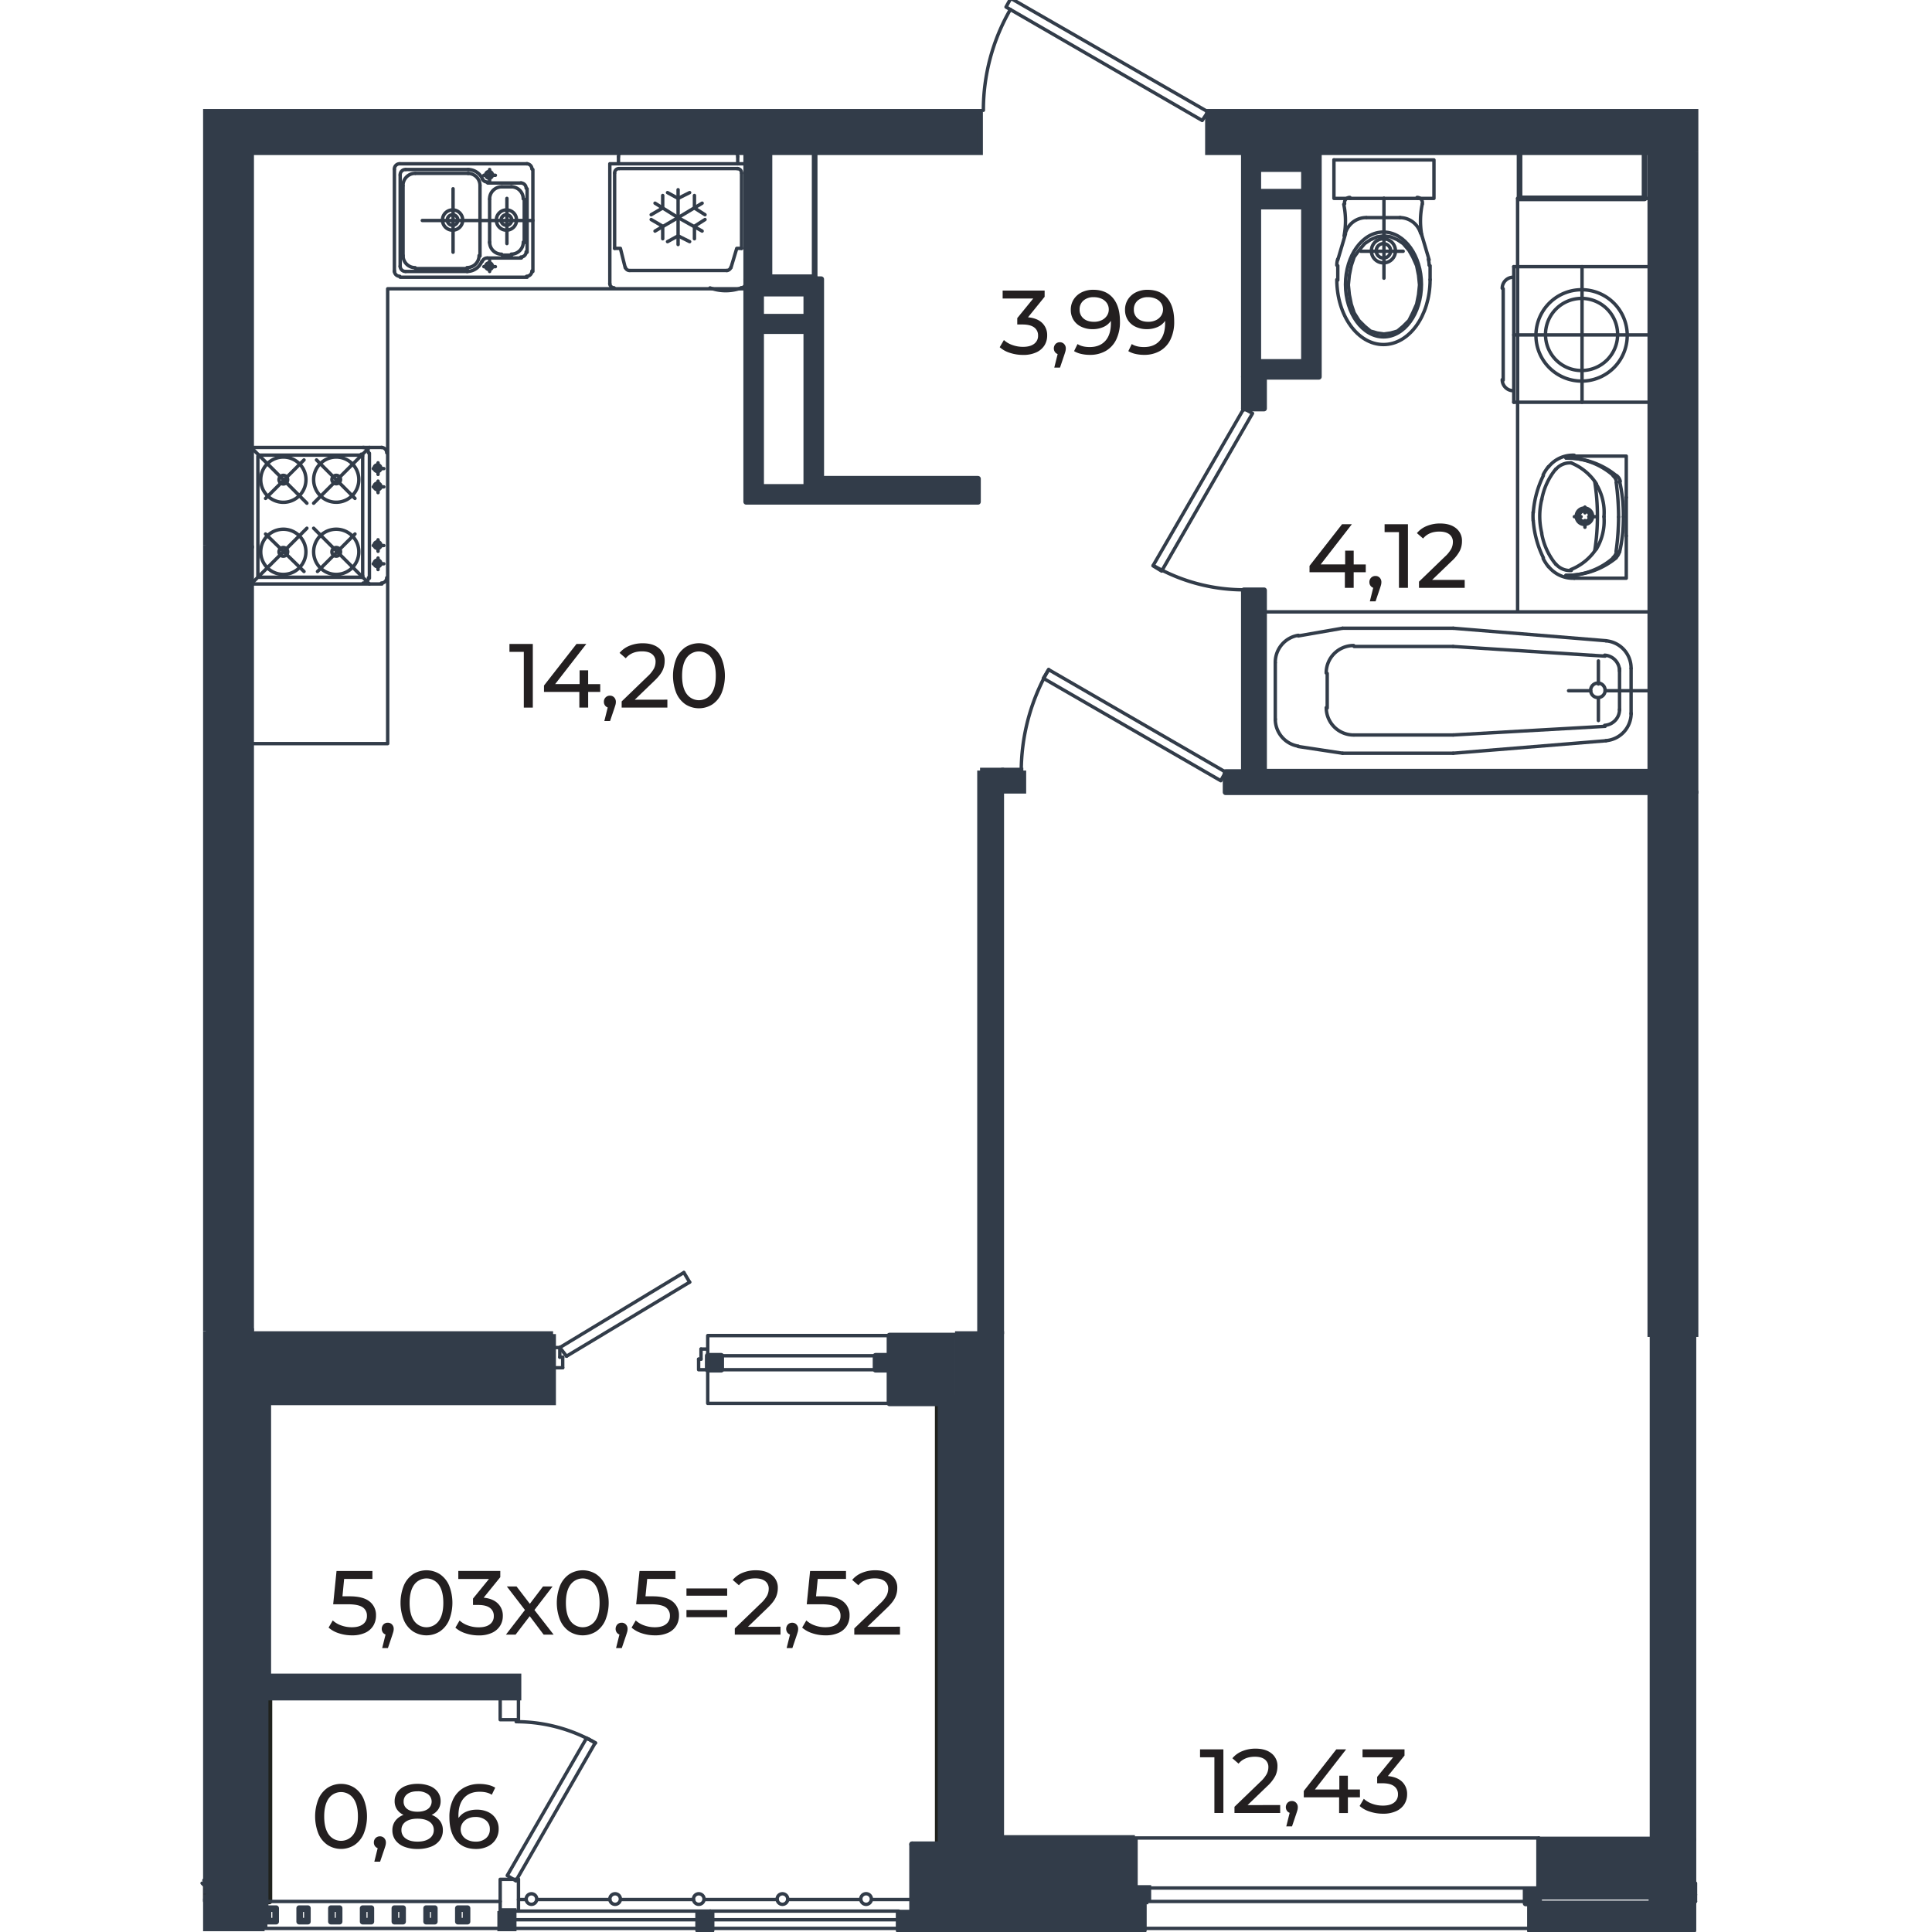 <svg xmlns="http://www.w3.org/2000/svg" viewBox="0 0 1600 1600"><defs><style>.cls-1,.cls-3,.cls-4,.cls-5{fill:none;}.cls-1{stroke:#20221d;}.cls-1,.cls-3,.cls-5{stroke-linecap:round;stroke-linejoin:round;}.cls-1,.cls-4,.cls-5{stroke-width:4.7px;}.cls-2{fill:#323c49;}.cls-3,.cls-4,.cls-5{stroke:#323c49;}.cls-3{stroke-width:2.82px;}.cls-4{stroke-miterlimit:10;}.cls-6{fill:#231f20;}</style></defs><g id="мебель"><polyline class="cls-1" points="829.16 1574.69 776.6 1574.69 776.6 1161.37 790.93 1161.37 790.93 1559.56 829.16 1559.56 829.16 1574.69"/><polyline class="cls-1" points="223.11 1574.69 170.54 1574.69 170.54 1559.56 207.97 1559.56 207.97 1405.86 223.11 1405.86 223.11 1574.69"/></g><g id="стены"><rect class="cls-2" x="776.6" y="1154.99" width="50.17" height="421.34"/><rect class="cls-2" x="813.64" y="1548.41" width="126.22" height="41.41"/><rect class="cls-2" x="194.83" y="1160.35" width="27.48" height="420.71"/><rect class="cls-2" x="170.54" y="1555.58" width="29.32" height="25.48"/><polygon class="cls-2" points="1404.15 654.86 1404.15 1104.83 1366.72 1104.83 1366.72 656.1 1368.58 656.1 1368.58 654.86 1404.15 654.86"/><polygon class="cls-2" points="1404.15 126.06 1404.15 654.86 1368.58 654.86 1368.58 639.38 1366.72 639.38 1366.72 638.14 1366.72 572.04 1366.72 506.73 1366.72 333.12 1366.72 277.37 1366.72 220.83 1366.72 164.29 1366.72 126.06 1361.95 126.06 1258.42 126.06 1000.38 126.06 1000.38 92.61 1404.15 92.61 1404.15 126.06"/><polygon class="cls-2" points="1267.04 1597 1267.04 1576.34 1274.6 1576.34 1368.58 1576.34 1402.43 1576.34 1402.43 1598.64 1267.04 1598.64 1267.04 1597"/><rect class="cls-2" x="1368.58" y="1574.7" width="33.85" height="1.64"/><polygon class="cls-2" points="1402.43 1561.2 1402.43 1569.12 1402.43 1570.76 1402.43 1574.7 1368.58 1574.7 1368.58 1570.76 1368.58 1561.2 1402.43 1561.2"/><polygon class="cls-2" points="1402.43 1560.36 1402.43 1561.2 1368.58 1561.2 1368.58 1559.57 1402.43 1559.57 1402.43 1560.36"/><polygon class="cls-2" points="1402.43 1523.38 1402.43 1559.57 1368.58 1559.57 1368.58 1523.38 1368.58 1106.07 1402.43 1106.07 1402.43 1522.14 1402.43 1523.38"/><polygon class="cls-2" points="1368.58 1561.2 1368.58 1570.76 1366.72 1570.76 1366.72 1569.12 1366.72 1561.2 1368.58 1561.2"/><rect class="cls-2" x="1366.72" y="1559.57" width="1.86" height="1.63"/><polygon class="cls-2" points="1368.58 1523.38 1368.58 1559.57 1366.72 1559.57 1274.6 1559.57 1274.6 1523.38 1368.58 1523.38"/><rect class="cls-2" x="1366.72" y="654.86" width="1.86" height="1.24"/><rect class="cls-2" x="1366.72" y="639.38" width="1.86" height="15.48"/><polygon class="cls-2" points="1366.72 1569.12 1366.72 1570.76 1274.6 1570.76 1274.6 1569.12 1275.14 1569.12 1366.72 1569.12"/><polygon class="cls-2" points="1366.72 1561.2 1366.72 1569.12 1275.14 1569.12 1274.6 1569.12 1274.6 1564.79 1274.6 1561.2 1366.72 1561.2"/><rect class="cls-2" x="1274.6" y="1559.57" width="92.12" height="1.63"/><polygon class="cls-2" points="1366.72 654.86 1366.72 656.1 1014.98 656.1 1014.98 639.38 1030.11 639.38 1030.11 488.86 1046.84 488.86 1046.84 639.38 1366.72 639.38 1366.72 654.86"/><polygon class="cls-2" points="1274.6 1570.76 1274.6 1576.34 1267.04 1576.34 1263.45 1576.34 1263.45 1574.7 1274.34 1574.7 1274.34 1569.12 1274.6 1569.12 1274.6 1570.76"/><rect class="cls-2" x="1274.34" y="1564.79" width="0.26" height="4.33"/><polygon class="cls-2" points="1274.34 1564.79 1274.34 1569.12 1274.34 1574.7 1263.45 1574.7 1263.45 1564.79 1274.34 1564.79"/><path class="cls-2" d="M1092.23,127.7V312.06h-62.12V127.7Zm-12.34,172V171.1h-37.83V299.72Zm0-141V140h-37.83v18.71Z"/><rect class="cls-2" x="1030.11" y="312.06" width="16.73" height="26.28"/><polygon class="cls-2" points="951.01 1563.55 951.01 1574.7 939.86 1574.7 939.86 1569.12 939.86 1563.55 951.01 1563.55"/><polygon class="cls-2" points="947.29 1597 947.29 1598.64 755.36 1598.64 755.36 1583.9 755.36 1573.11 755.36 1527.36 778.05 1527.36 778.05 1576.34 947.29 1576.34 947.29 1597"/><rect class="cls-2" x="829.16" y="1522.14" width="110.7" height="37.43"/><polygon class="cls-2" points="845.76 638.14 847.48 638.14 847.48 654.86 829.16 654.86 829.16 638.14 845.76 638.14"/><polygon class="cls-2" points="829.16 1522.14 829.16 1559.57 825.97 1559.57 790.93 1559.57 790.93 1162.21 792.79 1162.21 792.79 1106.07 790.93 1106.07 790.93 1104.83 811.64 1104.83 829.16 1104.83 829.16 1522.14"/><polygon class="cls-2" points="829.16 654.86 829.16 1104.83 811.64 1104.83 811.64 638.14 829.16 638.14 829.16 654.86"/><polygon class="cls-2" points="811.64 92.61 811.64 126.06 674.66 126.06 637.23 126.06 618.11 126.06 607.76 126.06 607.36 126.06 516.18 126.06 515.78 126.06 207.97 126.06 207.97 369.75 207.97 370.55 207.97 451.78 170.54 451.78 170.54 92.61 811.64 92.61"/><rect class="cls-2" x="680.1" y="396.48" width="129.81" height="19.11"/><rect class="cls-2" x="790.93" y="1106.07" width="1.86" height="56.14"/><polygon class="cls-2" points="790.93 1106.07 790.93 1162.21 736.64 1162.21 736.64 1134.34 736.64 1122.79 736.64 1106.07 790.93 1106.07"/><polygon class="cls-2" points="744.21 1597 744.21 1589.83 744.21 1583.9 755.36 1583.9 755.36 1598.64 744.21 1598.64 744.21 1597"/><rect class="cls-2" x="725.09" y="1122.79" width="11.55" height="11.55"/><path class="cls-2" d="M680.1,396.48v19.11H618V239.15h.13v-7.92h62Zm-12.35,6.77v-129H630.32v129Zm0-141V243.17H630.32v19.12Z"/><polygon class="cls-2" points="618.11 145.17 618.11 135.62 618.11 127.7 636.69 127.7 636.69 231.23 618.11 231.23 618.11 145.17"/><polygon class="cls-2" points="618.11 231.23 618.11 235.16 618.11 239.15 617.98 239.15 617.98 231.23 618.11 231.23"/><polygon class="cls-2" points="618.11 145.17 618.11 231.23 617.98 231.23 617.98 135.62 618.11 135.62 618.11 145.17"/><rect class="cls-2" x="617.98" y="127.7" width="0.13" height="7.92"/><rect class="cls-2" x="586.12" y="1122.79" width="11.15" height="11.55"/><polygon class="cls-2" points="589.31 1597 589.31 1598.64 578.16 1598.64 578.16 1597 584.17 1597 589.31 1597"/><polygon class="cls-2" points="589.31 1589.83 589.31 1597 584.17 1597 578.16 1597 578.16 1583.9 589.31 1583.9 589.31 1589.83"/><polygon class="cls-2" points="458.04 1115.98 458.04 1132.7 458.04 1161.37 223.1 1161.37 207.97 1161.37 207.97 1104.83 458.04 1104.83 458.04 1115.98"/><polygon class="cls-2" points="429.37 1388.34 429.37 1405.86 414.24 1405.86 207.97 1405.86 207.97 1388.34 223.1 1388.34 429.37 1388.34"/><polygon class="cls-2" points="425.39 1589.83 425.39 1597 414.24 1597 414.24 1582.66 425.39 1582.66 425.39 1589.83"/><rect class="cls-2" x="170.54" y="1574.7" width="48.58" height="22.3"/><polygon class="cls-2" points="207.97 1388.34 207.97 1405.86 207.97 1559.57 170.54 1559.57 170.54 1558.77 170.54 1557.97 170.54 1555.59 170.54 1522.14 170.54 1102.44 207.97 1102.44 207.97 1104.83 207.97 1161.37 207.97 1388.34"/><polygon class="cls-2" points="207.97 458.95 207.97 482.84 207.97 483.64 207.97 615.84 207.97 1102.44 170.54 1102.44 170.54 451.78 207.97 451.78 207.97 458.95"/><line class="cls-3" x1="168.95" y1="1557.18" x2="170.54" y2="1555.59"/><line class="cls-3" x1="168.95" y1="1557.18" x2="170.54" y2="1557.97"/><line class="cls-3" x1="824.38" y1="1574.7" x2="829.16" y2="1569.92"/><line class="cls-3" x1="170.54" y1="1562.75" x2="167.36" y2="1559.57"/><line class="cls-3" x1="835.53" y1="1569.12" x2="829.16" y2="1562.75"/><line class="cls-3" x1="829.16" y1="1562.75" x2="825.97" y2="1559.57"/><polyline class="cls-3" points="207.97 370.55 300.75 370.55 305.93 370.55 315.88 370.55 316.28 370.55"/><line class="cls-3" x1="305.93" y1="375.33" x2="305.93" y2="478.86"/><path class="cls-3" d="M305.13,374.93a4.38,4.38,0,0,0-4.38-4.38"/><polyline class="cls-3" points="207.97 483.64 305.93 483.64 316.28 483.64"/><path class="cls-3" d="M300.75,482.84a4.37,4.37,0,0,0,4.38-4.38"/><path class="cls-3" d="M320.26,374.93a4.38,4.38,0,0,0-4.38-4.38"/><path class="cls-3" d="M315.88,482.84a4.38,4.38,0,0,0,4.38-4.38"/><line class="cls-3" x1="214.34" y1="376.92" x2="299.56" y2="376.92"/><line class="cls-3" x1="213.55" y1="377.72" x2="213.55" y2="477.27"/><polyline class="cls-3" points="300.35 377.72 300.35 476.87 300.35 477.27"/><polyline class="cls-3" points="214.34 478.06 299.16 478.06 299.56 478.06"/><path class="cls-3" d="M300.35,377.32a1.2,1.2,0,0,0-1.19-1.19"/><path class="cls-3" d="M299.16,478.06a1.2,1.2,0,0,0,1.19-1.19"/><polyline class="cls-3" points="309.11 403.2 309.94 403.2 313.09 403.2 315.45 403.2 317.87 403.2"/><polyline class="cls-3" points="313.09 398.43 313.09 400.05 313.09 403.2 313.09 405.56 313.09 407.98"/><path class="cls-3" d="M309.91,402.81a2.47,2.47,0,0,0,0,.39,2.78,2.78,0,0,0,2.76,2.39l.39,0a2.78,2.78,0,0,0,2.36-2.36,2.47,2.47,0,0,0,0-.39,2.78,2.78,0,0,0-2.39-2.76,2.56,2.56,0,0,0-.39,0,2.79,2.79,0,0,0-2.79,2.79"/><polyline class="cls-3" points="309.11 388.07 309.94 388.07 313.09 388.07 315.45 388.07 317.87 388.07"/><polyline class="cls-3" points="313.09 383.29 313.09 384.92 313.09 388.07 313.09 390.43 313.09 392.85"/><path class="cls-3" d="M309.91,387.67a2.6,2.6,0,0,0,0,.4,2.79,2.79,0,0,0,2.76,2.39l.39,0a2.78,2.78,0,0,0,2.36-2.36,2.6,2.6,0,0,0,0-.4,2.77,2.77,0,0,0-2.39-2.75,2.56,2.56,0,0,0-.39,0,2.78,2.78,0,0,0-2.79,2.78"/><polyline class="cls-3" points="309.11 451.78 309.94 451.78 313.09 451.78 315.45 451.78 317.87 451.78"/><polyline class="cls-3" points="313.09 456.56 313.09 454.14 313.09 451.78 313.09 448.63 313.09 447.01"/><path class="cls-3" d="M309.91,451.39a2.47,2.47,0,0,0,0,.39,2.78,2.78,0,0,0,2.76,2.39,2.56,2.56,0,0,0,.39,0,2.78,2.78,0,0,0,2.36-2.36,2.47,2.47,0,0,0,0-.39,2.78,2.78,0,0,0-2.39-2.76l-.39,0a2.79,2.79,0,0,0-2.79,2.79"/><polyline class="cls-3" points="309.11 466.91 309.94 466.91 313.09 466.91 315.45 466.91 317.87 466.91"/><polyline class="cls-3" points="313.09 471.69 313.09 469.27 313.09 466.91 313.09 463.76 313.09 462.14"/><path class="cls-3" d="M309.91,466.52a2.47,2.47,0,0,0,0,.39,2.77,2.77,0,0,0,2.76,2.39,2.56,2.56,0,0,0,.39,0,2.77,2.77,0,0,0,2.36-2.36,2.47,2.47,0,0,0,0-.39,2.78,2.78,0,0,0-2.39-2.76l-.39,0a2.79,2.79,0,0,0-2.79,2.79"/><path class="cls-3" d="M231.07,397.23a3.58,3.58,0,0,0,7.16,0,3.46,3.46,0,0,0-.69-2.1,3.58,3.58,0,0,0-6.47,2.1"/><polyline class="cls-3" points="221.42 384 232.12 394.7 235.05 397.63 237.18 399.76 247.89 410.47 254.16 416.74"/><polyline class="cls-3" points="207.97 370.55 214.34 376.92 221.41 384"/><path class="cls-3" d="M215.93,397.23A18.73,18.73,0,1,0,221.42,384h0a18.66,18.66,0,0,0-5.48,13.23"/><polyline class="cls-3" points="219.92 412.76 221.82 410.86 232.55 400.13 235.05 397.63 237.54 395.13 248.27 384.4 251.77 380.9"/><path class="cls-3" d="M231.07,457a3.59,3.59,0,1,0,1.21-2.68,3.56,3.56,0,0,0-1.21,2.68"/><polyline class="cls-3" points="207.97 483.64 221.41 470.2 232.12 459.49 234.83 456.78 237.18 454.43 247.89 443.72 254.16 437.45"/><path class="cls-3" d="M215.93,457a18.71,18.71,0,1,0,5.5-13.26,18.7,18.7,0,0,0-5.5,13.26"/><polyline class="cls-3" points="219.92 442.23 221.43 443.7 232.28 454.28 234.83 456.78 237.39 459.26 248.23 469.84 251.77 473.29"/><path class="cls-3" d="M274.87,397.23a3.59,3.59,0,0,0,7.17,0,3.46,3.46,0,0,0-.69-2.1,3.58,3.58,0,0,0-6.48,2.1"/><polyline class="cls-3" points="305.93 370.55 304.22 372.26 300 376.48 299.56 376.92 292.08 384.4 281.35 395.13 278.85 397.63 276.35 400.13 265.62 410.86 259.74 416.74"/><path class="cls-3" d="M259.74,397.23A18.71,18.71,0,1,0,265.22,384a18.69,18.69,0,0,0-5.48,13.23"/><polyline class="cls-3" points="293.98 412.76 291.69 410.47 280.99 399.76 278.85 397.63 275.92 394.7 265.22 384 262.13 380.9"/><path class="cls-3" d="M274.87,457a3.58,3.58,0,0,0,6.48,2.1,3.54,3.54,0,0,0,0-4.2,3.58,3.58,0,0,0-6.48,2.1"/><polyline class="cls-3" points="305.93 483.64 303.85 481.56 300 477.71 292.08 469.79 281.35 459.06 279.25 456.96 276.35 454.06 265.62 443.33 259.74 437.45"/><path class="cls-3" d="M259.74,457a18.71,18.71,0,1,0,5.88-13.63A18.69,18.69,0,0,0,259.74,457"/><polyline class="cls-3" points="293.98 442.23 292.08 444.13 281.35 454.86 279.25 456.96 276.35 459.86 265.62 470.59 262.92 473.29"/><polyline class="cls-3" points="441.31 140.39 441.31 182.6 441.31 224.81"/><polyline class="cls-3" points="436.54 135.62 436.14 135.62 331.41 135.62"/><polyline class="cls-3" points="326.63 140.39 326.63 224.41 326.63 224.81"/><line class="cls-3" x1="436.54" y1="229.59" x2="331.41" y2="229.59"/><path class="cls-3" d="M440.52,140a4.38,4.38,0,0,0-4.38-4.38"/><path class="cls-3" d="M436.14,228.79a4.38,4.38,0,0,0,4.38-4.38"/><path class="cls-3" d="M326.63,224.41a4.38,4.38,0,0,0,4.38,4.38"/><path class="cls-3" d="M331,135.62a4.38,4.38,0,0,0-4.39,4.37"/><polyline class="cls-3" points="434.15 165.08 434.15 182.6 434.15 200.92"/><polyline class="cls-3" points="333.8 153.93 333.8 211.67 333.8 212.07"/><polyline class="cls-3" points="405.48 165.08 405.48 182.6 405.48 200.52 405.48 200.92"/><polyline class="cls-3" points="397.51 153.93 397.51 182.6 397.51 212.07"/><polyline class="cls-3" points="349.73 182.6 366.46 182.6 370.46 182.6 375.21 182.6 379.18 182.6 383.17 182.6 397.51 182.6 405.48 182.6 411.06 182.6 415.05 182.6 419.81 182.6 423.77 182.6 427.77 182.6 434.15 182.6 436.54 182.6 441.31 182.6"/><polyline class="cls-3" points="344.15 143.58 387.56 143.58 387.96 143.58"/><line class="cls-3" x1="344.15" y1="222.42" x2="387.16" y2="222.42"/><path class="cls-3" d="M343.76,143.58a10,10,0,0,0-10,9.95"/><path class="cls-3" d="M333.8,211.67a10,10,0,0,0,10,10"/><path class="cls-3" d="M386.76,221.63a10,10,0,0,0,10-10"/><path class="cls-3" d="M397.51,153.53a10,10,0,0,0-9.95-9.95"/><polyline class="cls-3" points="415.83 154.73 423.4 154.73 423.79 154.73"/><line class="cls-3" x1="415.83" y1="211.27" x2="423.79" y2="211.27"/><path class="cls-3" d="M423.39,210.48a10,10,0,0,0,10-10"/><path class="cls-3" d="M405.48,200.52a10,10,0,0,0,9.95,10"/><path class="cls-3" d="M415.43,154.73a10,10,0,0,0-9.95,10"/><path class="cls-3" d="M433.35,164.68a10,10,0,0,0-10-10"/><polyline class="cls-3" points="387.96 140.39 387.56 140.39 336.19 140.39"/><polyline class="cls-3" points="331.41 145.17 331.41 220.43 331.41 220.83"/><polyline class="cls-3" points="387.16 224.81 386.76 224.81 336.19 224.81"/><polyline class="cls-3" points="436.54 156.32 436.54 182.6 436.54 208.88"/><polyline class="cls-3" points="403.88 151.54 431.36 151.54 431.76 151.54"/><line class="cls-3" x1="403.88" y1="213.66" x2="431.76" y2="213.66"/><path class="cls-3" d="M335.79,140.39a4.38,4.38,0,0,0-4.38,4.38"/><path class="cls-3" d="M331.41,220.43a4.38,4.38,0,0,0,4.38,4.38"/><path class="cls-3" d="M435.74,155.92a4.38,4.38,0,0,0-4.38-4.38"/><path class="cls-3" d="M431.36,212.87a4.39,4.39,0,0,0,4.38-4.38"/><path class="cls-3" d="M399.75,148.65a13.11,13.11,0,0,0-12.19-8.26"/><path class="cls-3" d="M386.76,224.81a13.15,13.15,0,0,0,12.22-8.3"/><path class="cls-3" d="M399.41,148a4.67,4.67,0,0,0,.34.67l0,0a4.41,4.41,0,0,0,3.72,2.06"/><path class="cls-3" d="M403.49,213.66a4.4,4.4,0,0,0-4.08,2.77"/><polyline class="cls-3" points="419.81 164.29 419.81 173.85 419.81 177.84 419.81 182.6 419.81 186.56 419.81 190.56 419.81 201.72"/><polyline class="cls-3" points="375.21 156.32 375.21 173.85 375.21 177.84 375.21 182.6 375.21 186.56 375.21 190.56 375.21 208.88"/><polyline class="cls-3" points="405.48 140.39 405.48 142.02 405.48 145.17 405.48 147.53 405.48 149.95"/><polyline class="cls-3" points="400.7 145.17 402.32 145.17 405.48 145.17 407.84 145.17 410.26 145.17"/><path class="cls-3" d="M402.29,144.77a2.6,2.6,0,0,0,0,.4,2.79,2.79,0,0,0,2.76,2.39,2.6,2.6,0,0,0,.4,0,2.78,2.78,0,0,0,2.36-2.36,2.6,2.6,0,0,0,0-.4,2.78,2.78,0,0,0-2.39-2.75,2.6,2.6,0,0,0-.4,0,2.78,2.78,0,0,0-2.79,2.78"/><polyline class="cls-3" points="405.48 224.81 405.48 223.19 405.48 220.83 405.48 217.67 405.48 216.05"/><polyline class="cls-3" points="400.7 220.83 402.32 220.83 405.48 220.83 407.84 220.83 410.26 220.83"/><path class="cls-3" d="M402.29,220.43a2.6,2.6,0,0,0,0,.4,2.79,2.79,0,0,0,2.76,2.39,2.6,2.6,0,0,0,.4,0,2.78,2.78,0,0,0,2.36-2.36,2.6,2.6,0,0,0,0-.4,2.79,2.79,0,0,0-2.39-2.76,2.6,2.6,0,0,0-.4,0,2.79,2.79,0,0,0-2.79,2.79"/><path class="cls-3" d="M411.05,182.2c0,.13,0,.27,0,.4a8.37,8.37,0,0,0,8.35,8h.4a8.37,8.37,0,0,0,8-8c0-.13,0-.27,0-.4a8.37,8.37,0,0,0-8-8.35h-.4a8.37,8.37,0,0,0-8.36,8.36"/><path class="cls-3" d="M415,182.2c0,.13,0,.27,0,.4a4.38,4.38,0,0,0,4.36,4l.4,0a4.38,4.38,0,0,0,4-4c0-.13,0-.27,0-.4a4.38,4.38,0,0,0-4-4.36l-.4,0A4.39,4.39,0,0,0,415,182.2"/><path class="cls-3" d="M366.45,182.2c0,.13,0,.27,0,.4a8.37,8.37,0,0,0,8.36,8h.39a8.36,8.36,0,0,0,8-8c0-.13,0-.27,0-.4a8.37,8.37,0,0,0-8-8.35h-.39a8.37,8.37,0,0,0-8.37,8.36"/><path class="cls-3" d="M370.44,182.2c0,.13,0,.27,0,.4a4.37,4.37,0,0,0,4.36,4l.39,0a4.38,4.38,0,0,0,4-4c0-.13,0-.27,0-.4a4.38,4.38,0,0,0-4-4.36l-.39,0a4.39,4.39,0,0,0-4.38,4.38"/><line class="cls-3" x1="1274.34" y1="1559.57" x2="1274.6" y2="1559.57"/><line class="cls-3" x1="223.1" y1="1161.37" x2="223.1" y2="1388.34"/><line class="cls-3" x1="1402.43" y1="1569.12" x2="1404.15" y2="1569.12"/><polyline class="cls-3" points="1402.43 1559.57 1404.15 1559.57 1404.15 1569.12 1404.15 1574.7"/><polyline class="cls-3" points="1368.58 1574.7 1366.72 1574.7 1366.72 1570.76"/><line class="cls-3" x1="1404.15" y1="1574.7" x2="1402.43" y2="1574.7"/><polyline class="cls-3" points="939.86 1569.12 835.53 1569.12 829.16 1569.12 829.16 1562.75 829.16 1559.57"/><polyline class="cls-3" points="429.37 1582.66 429.37 1573.11 429.37 1556.38"/><polyline class="cls-3" points="429.37 1556.38 427.95 1556.38 425.21 1556.38 414.24 1556.38 414.24 1574.7 414.24 1582.66"/><polyline class="cls-3" points="429.37 1405.86 429.37 1424.18 414.24 1424.18 414.24 1405.86"/><line class="cls-3" x1="1099.14" y1="557.7" x2="1099.14" y2="586.37"/><polyline class="cls-3" points="1056.13 548.94 1056.13 595.53 1056.13 595.93"/><path class="cls-3" d="M1329.29,571.64a6,6,0,0,0-5.57-5.95,2.61,2.61,0,0,0-.4,0,6,6,0,1,0,6,6"/><polyline class="cls-3" points="1341.24 553.72 1341.24 555.71 1341.24 572.04 1341.24 587.57 1341.24 587.97"/><polyline class="cls-3" points="1350.8 553.72 1350.8 572.04 1350.8 590.75 1350.8 591.15"/><line class="cls-3" x1="1047.37" y1="506.73" x2="1047.37" y2="638.14"/><line class="cls-3" x1="1329.29" y1="543.37" x2="1203.46" y2="535.4"/><line class="cls-3" x1="1203.46" y1="520.27" x2="1330.09" y2="530.63"/><line class="cls-3" x1="1256.82" y1="506.73" x2="1047.37" y2="506.73"/><polyline class="cls-3" points="1323.72 566.46 1323.72 565.69 1323.72 547.35"/><path class="cls-3" d="M1341.24,555.71a13.14,13.14,0,0,0-12.31-13.11"/><path class="cls-3" d="M1350.8,553.32A22.71,22.71,0,0,0,1330,530.7"/><line class="cls-3" x1="1111.88" y1="520.27" x2="1203.46" y2="520.27"/><line class="cls-3" x1="1203.46" y1="535.4" x2="1121.44" y2="535.4"/><path class="cls-3" d="M1121,534.61a22.7,22.7,0,0,0-22.7,22.7"/><path class="cls-3" d="M1075.19,526.14a22.71,22.71,0,0,0-19.06,22.41"/><line class="cls-3" x1="1111.88" y1="520.27" x2="1075.24" y2="526.64"/><line class="cls-3" x1="1329.29" y1="601.51" x2="1203.46" y2="608.67"/><line class="cls-3" x1="1203.46" y1="623.8" x2="1330.09" y2="613.45"/><line class="cls-3" x1="1047.37" y1="638.14" x2="1366.72" y2="638.14"/><line class="cls-3" x1="1317.35" y1="572.04" x2="1299.03" y2="572.04"/><polyline class="cls-3" points="1366.72 572.04 1350.8 572.04 1341.24 572.04 1329.29 572.04"/><line class="cls-3" x1="1323.72" y1="578.41" x2="1323.72" y2="596.73"/><path class="cls-3" d="M1328.93,600.68a13.14,13.14,0,0,0,12.31-13.11"/><path class="cls-3" d="M1330,613.38a22.71,22.71,0,0,0,20.84-22.63"/><line class="cls-3" x1="1203.46" y1="608.67" x2="1121.44" y2="608.67"/><line class="cls-3" x1="1111.88" y1="623.8" x2="1203.46" y2="623.8"/><path class="cls-3" d="M1098.34,586a22.69,22.69,0,0,0,22.7,22.69"/><path class="cls-3" d="M1056.13,595.53a22.71,22.71,0,0,0,19.06,22.41"/><line class="cls-3" x1="1111.88" y1="623.8" x2="1075.24" y2="618.23"/><line class="cls-3" x1="170.54" y1="1562.75" x2="170.54" y2="1559.57"/><path class="cls-3" d="M515.78,126.06a3.58,3.58,0,0,0-3.59,3.58"/><path class="cls-3" d="M611,129.64a3.58,3.58,0,0,0-3.59-3.58"/><path class="cls-3" d="M601.79,224a3.57,3.57,0,0,0,3.46-2.65"/><path class="cls-3" d="M517.89,221.36a3.57,3.57,0,0,0,3.46,2.65"/><path class="cls-3" d="M512.59,139.6a3.58,3.58,0,0,0-3.58,3.58"/><path class="cls-3" d="M614.13,143.18a3.58,3.58,0,0,0-3.58-3.58"/><path class="cls-3" d="M505,234.77a3.58,3.58,0,0,0,3.58,3.58"/><path class="cls-3" d="M613.73,238.35a3.58,3.58,0,0,0,3.59-3.58"/><path class="cls-3" d="M588,238.44c.72.26,1.44.5,2.17.71a37.66,37.66,0,0,0,21.63,0c.73-.21,1.45-.45,2.17-.71"/><polyline class="cls-3" points="509.01 205.7 513.79 205.7 517.77 221.63"/><polyline class="cls-3" points="602.19 224.01 601.79 224.01 521.75 224.01"/><polyline class="cls-3" points="614.13 205.7 610.15 205.7 605.37 221.63"/><line class="cls-3" x1="509.01" y1="143.58" x2="509.01" y2="205.7"/><line class="cls-3" x1="614.13" y1="143.58" x2="614.13" y2="205.7"/><polyline class="cls-3" points="610.95 139.6 610.55 139.6 512.99 139.6"/><line class="cls-3" x1="512.19" y1="130.04" x2="512.19" y2="135.62"/><line class="cls-3" x1="610.95" y1="130.04" x2="610.95" y2="135.62"/><polyline class="cls-3" points="617.98 135.62 610.95 135.62 512.19 135.62 505.03 135.62 505.03 234.77 505.03 235.16"/><polyline class="cls-3" points="581.48 191.36 575.11 187.79 561.57 180.21 575.11 172.09 581.48 168.27"/><polyline class="cls-3" points="542.46 191.36 548.83 187.64 561.57 180.21 548.83 172.25 542.46 168.27"/><polyline class="cls-3" points="561.57 157.12 561.57 164.29 561.57 180.21 561.57 195.34 561.57 202.51"/><polyline class="cls-3" points="552.81 159.51 561.57 164.29 571.13 159.51"/><polyline class="cls-3" points="583.87 177.82 575.11 172.25 575.11 172.09 575.11 161.9"/><polyline class="cls-3" points="539.27 181.81 548.83 187.38 548.83 187.64 548.83 197.73"/><polyline class="cls-3" points="571.13 200.12 561.57 195.34 552.81 200.12"/><polyline class="cls-3" points="548.83 161.9 548.83 172.25 539.27 177.82"/><polyline class="cls-3" points="583.87 181.81 575.11 187.38 575.11 187.79 575.11 197.73"/><line class="cls-3" x1="466" y1="1132.7" x2="458.04" y2="1132.7"/><line class="cls-3" x1="463.61" y1="1123.94" x2="463.61" y2="1115.98"/><line class="cls-3" x1="466" y1="1132.7" x2="466" y2="1123.94"/><line class="cls-3" x1="458.04" y1="1115.98" x2="463.61" y2="1115.98"/><line class="cls-3" x1="571.13" y1="1061.82" x2="469.19" y2="1123.14"/><line class="cls-3" x1="566.35" y1="1053.86" x2="463.61" y2="1115.98"/><line class="cls-3" x1="463.61" y1="1123.94" x2="466" y2="1123.94"/><line class="cls-3" x1="469.19" y1="1123.14" x2="463.61" y2="1115.98"/><line class="cls-3" x1="571.13" y1="1061.82" x2="566.35" y2="1053.86"/><line class="cls-3" x1="1263.45" y1="1574.7" x2="951.01" y2="1574.7"/><line class="cls-3" x1="1274.34" y1="1563.55" x2="951.01" y2="1563.55"/><line class="cls-3" x1="1274.34" y1="1522.14" x2="939.86" y2="1522.14"/><line class="cls-3" x1="1267.04" y1="1597" x2="947.29" y2="1597"/><polyline class="cls-3" points="1274.34 1564.79 1274.34 1563.55 1274.34 1559.57 1274.34 1522.14"/><line class="cls-3" x1="939.86" y1="1563.55" x2="939.86" y2="1559.57"/><line class="cls-3" x1="429.37" y1="1573.11" x2="435.74" y2="1573.11"/><circle class="cls-3" cx="440.12" cy="1572.71" r="4.38"/><polyline class="cls-3" points="445.3 1573.11 493.08 1573.11 505.03 1573.11"/><circle class="cls-3" cx="509.41" cy="1572.71" r="4.38"/><polyline class="cls-3" points="514.58 1573.11 562.37 1573.11 574.31 1573.11"/><circle class="cls-3" cx="578.69" cy="1572.71" r="4.38"/><polyline class="cls-3" points="583.87 1573.11 631.65 1573.11 643.6 1573.11"/><circle class="cls-3" cx="647.98" cy="1572.71" r="4.38"/><polyline class="cls-3" points="653.16 1573.11 700.94 1573.11 712.88 1573.11"/><path class="cls-3" d="M721.65,1572.71a4.39,4.39,0,1,0-4.38,4.38A4.39,4.39,0,0,0,721.65,1572.71Z"/><line class="cls-3" x1="722.44" y1="1573.11" x2="755.36" y2="1573.11"/><polyline class="cls-3" points="1000.38 92.61 837.12 -1.36 833.14 5.8 836.7 7.86 995.61 99.78 1000.38 92.61"/><polyline class="cls-3" points="1118.25 164.29 1115.33 164.29 1104.71 164.29 1104.71 132.43"/><polyline class="cls-3" points="1104.71 132.43 1187.54 132.43 1187.54 164.29 1176.12 164.29 1174 164.29"/><polyline class="cls-3" points="1146.12 230.39 1146.12 217.63 1146.12 213.64 1146.12 208.09 1146.12 201.74 1146.12 197.74 1146.12 195.34 1146.12 192.16 1146.12 180.21 1146.12 164.29"/><polyline class="cls-3" points="1127.01 208.09 1135.78 208.09 1139.77 208.09 1146.12 208.09 1151.68 208.09 1155.67 208.09 1162.05 208.09"/><path class="cls-3" d="M1145.73,197.73a10,10,0,0,0-10,10c0,.13,0,.27,0,.4a9.94,9.94,0,0,0,10,9.55h.39a9.94,9.94,0,0,0,9.55-9.54c0-.13,0-.27,0-.4a10,10,0,0,0-9.56-9.95h-.39"/><path class="cls-3" d="M1145.73,201.72a6,6,0,0,0-6,6,2.61,2.61,0,0,0,0,.4,6,6,0,0,0,6,5.57,2.55,2.55,0,0,0,.39,0,6,6,0,0,0,5.56-5.55,2.61,2.61,0,0,0,0-.4,6,6,0,0,0-5.58-5.95,2.55,2.55,0,0,0-.39,0"/><polyline class="cls-3" points="1146.12 276.58 1151.7 275.78 1157.27 274.19 1162.05 270.21 1166.83 265.43 1170.01 259.06 1173.2 251.89 1174.79 243.92 1175.59 235.96 1174.79 228 1173.2 220.03 1170.01 212.87 1166.83 207.29 1162.05 201.72 1157.27 198.53 1151.7 196.14 1146.12 195.34 1140.55 196.14 1134.97 198.53 1130.2 201.72 1125.42 207.29 1121.44 212.87 1119.05 220.03 1117.45 228 1116.66 235.96 1117.45 243.92 1119.05 251.89 1121.44 259.06 1125.42 265.43 1130.2 270.21 1134.97 274.19 1140.55 275.78 1146.12 276.58"/><path class="cls-3" d="M1145.73,192.16c-17.38,0-31.46,19.43-31.46,43.4S1128.35,279,1145.73,279s31.45-19.44,31.45-43.41c0-23.79-13.87-43.11-31.06-43.4h-.39"/><path class="cls-3" d="M1183.55,219.63a18.05,18.05,0,0,0-.68-4.9"/><polyline class="cls-3" points="1177.18 193.75 1177.34 194.29 1183.55 215.25"/><path class="cls-3" d="M1176.5,193.23a17.92,17.92,0,0,0-17.24-13"/><path class="cls-3" d="M1177.81,169.24a67.21,67.21,0,0,0-.47,25l.18,1"/><path class="cls-3" d="M1177.89,168.76a4.37,4.37,0,0,0-.89-3.65,4.27,4.27,0,0,0-.88-.82,4.34,4.34,0,0,0-2.52-.8"/><polyline class="cls-3" points="1159.66 180.21 1159.26 180.21 1146.12 180.21"/><line class="cls-3" x1="1174" y1="164.29" x2="1146.12" y2="164.29"/><path class="cls-3" d="M1117.85,163.49a4.34,4.34,0,0,0-2.52.8,4.27,4.27,0,0,0-.88.82,4.37,4.37,0,0,0-.89,3.65"/><path class="cls-3" d="M1113.13,195.31a67.27,67.27,0,0,0-.28-26.07"/><path class="cls-3" d="M1131.39,180.21a17.9,17.9,0,0,0-17.23,13"/><path class="cls-3" d="M1107.79,214.73a17.68,17.68,0,0,0-.69,4.9"/><line class="cls-3" x1="1114.27" y1="193.75" x2="1107.9" y2="215.25"/><line class="cls-3" x1="1131.79" y1="180.21" x2="1146.12" y2="180.21"/><line class="cls-3" x1="1184.35" y1="220.03" x2="1184.35" y2="231.58"/><line class="cls-3" x1="1118.25" y1="164.29" x2="1146.12" y2="164.29"/><line class="cls-3" x1="1107.9" y1="220.03" x2="1107.9" y2="231.98"/><path class="cls-3" d="M1107.1,231.58c0,29.69,17.29,53.76,38.63,53.76s38.46-23.85,38.62-53.36v-.4"/><polyline class="cls-3" points="1346.81 443.82 1346.81 478.86 1303.81 478.86"/><polyline class="cls-3" points="1303.81 377.72 1346.81 377.72 1346.81 411.96"/><line class="cls-3" x1="1346.81" y1="443.82" x2="1346.81" y2="411.96"/><polyline class="cls-3" points="1312.57 436.65 1312.57 434.24 1312.57 431.85 1312.57 431.08"/><polyline class="cls-3" points="1321.33 427.89 1318.92 427.89 1316.53 427.89 1315.76 427.89"/><polyline class="cls-3" points="1312.57 424.71 1312.57 423.13 1312.57 420.74 1312.57 419.93"/><polyline class="cls-3" points="1309.38 427.89 1307.81 427.89 1305.42 427.89 1303.81 427.89"/><path class="cls-3" d="M1322.1,400.7A45,45,0,0,0,1301,383.31l-.15-.06"/><path class="cls-3" d="M1328.35,427.86a45,45,0,0,0-6.3-26.77"/><path class="cls-3" d="M1300.83,471.73a45,45,0,0,0,21.27-17.44"/><path class="cls-3" d="M1322.05,454.69a45,45,0,0,0,6.3-26.77v-.06"/><path class="cls-3" d="M1278.15,393.86a83,83,0,0,0-8.36,30.71"/><path class="cls-3" d="M1282.43,469.18a25.89,25.89,0,0,0,21.29,9.66"/><path class="cls-3" d="M1269.69,424a49.07,49.07,0,0,0,0,7.07"/><path class="cls-3" d="M1320.73,455.89a185.31,185.31,0,0,0,0-56.81"/><path class="cls-3" d="M1299.22,476.46A64.1,64.1,0,0,0,1338.41,462"/><path class="cls-3" d="M1296.74,476.46h1.07"/><path class="cls-3" d="M1341.28,457.17a126.75,126.75,0,0,0,3.14-29.05"/><path class="cls-3" d="M1338.17,461.84a8.38,8.38,0,0,0,2.86-4.62"/><path class="cls-3" d="M1338.38,456.56a215.92,215.92,0,0,0,2.06-28.41"/><path class="cls-3" d="M1297.08,476.47h2.14a57.83,57.83,0,0,0,36.8-14.41"/><path class="cls-3" d="M1336,461.64a8.33,8.33,0,0,0,2.75-5.12"/><path class="cls-3" d="M1336.08,393.79a57.77,57.77,0,0,0-38.92-14.47"/><path class="cls-3" d="M1338.47,393.84a64,64,0,0,0-41.31-14.52h-.34"/><path class="cls-3" d="M1340.44,428.15v-.23a215.7,215.7,0,0,0-2-28.39"/><path class="cls-3" d="M1344.42,427.83a126.71,126.71,0,0,0-3.1-29.05"/><path class="cls-3" d="M1338.77,399.28a8.34,8.34,0,0,0-2.74-5.13"/><path class="cls-3" d="M1341.83,398.58A8.31,8.31,0,0,0,1339,394"/><path class="cls-3" d="M1303.72,377a25.83,25.83,0,0,0-21.29,9.66"/><path class="cls-3" d="M1282.37,386.43a40.1,40.1,0,0,0-4.39,6.78"/><path class="cls-3" d="M1278,462.58a39.62,39.62,0,0,0,4.39,6.77"/><path class="cls-3" d="M1269.79,431.21a83,83,0,0,0,8.36,30.71"/><path class="cls-3" d="M1276.8,413.57a59.28,59.28,0,0,0,0,27.84"/><path class="cls-3" d="M1301.29,383.33l-.31,0a15.52,15.52,0,0,0-12.51,5.37"/><path class="cls-3" d="M1288.45,388.46a55.24,55.24,0,0,0-11.67,25.44"/><path class="cls-3" d="M1288.47,467.11a15.51,15.51,0,0,0,12.82,5.34"/><path class="cls-3" d="M1276.78,441.88a55.24,55.24,0,0,0,11.67,25.44"/><path class="cls-3" d="M1312.17,434.26a2.61,2.61,0,0,0,.4,0,6.74,6.74,0,0,0,6.35-6.35,2.61,2.61,0,0,0,0-.4,6.76,6.76,0,0,0-6.37-6.75,2.61,2.61,0,0,0-.4,0,6.77,6.77,0,0,0-6.77,6.77,2.61,2.61,0,0,0,0,.4,6.76,6.76,0,0,0,6.75,6.37"/><path class="cls-3" d="M1312.17,431.87l.4,0a4.38,4.38,0,0,0,4-4c0-.13,0-.27,0-.4a4.37,4.37,0,0,0-4-4.36l-.4,0a4.38,4.38,0,0,0-4.38,4.38c0,.13,0,.27,0,.4a4.37,4.37,0,0,0,4.36,4"/><polyline class="cls-3" points="1366.72 506.73 1256.82 506.73 1256.82 333.12 1256.82 277.37 1256.82 220.83 1256.82 164.29"/><line class="cls-3" x1="1361.95" y1="164.29" x2="1366.72" y2="164.29"/><line class="cls-3" x1="1256.82" y1="164.29" x2="1258.42" y2="164.29"/><line class="cls-3" x1="425.39" y1="1589.83" x2="577.32" y2="1589.83"/><polyline class="cls-3" points="425.39 1582.66 429.37 1582.66 588.2 1582.66"/><line class="cls-3" x1="425.39" y1="1597" x2="578.16" y2="1597"/><polyline class="cls-3" points="589.31 1597 589.44 1597 744.21 1597"/><path class="cls-3" d="M1309.78,315.6h.4a37.83,37.83,0,0,0,37.43-37.83v-.4a37.84,37.84,0,0,0-37.43-37.43h-.4A37.83,37.83,0,0,0,1272,277.37v.4a37.83,37.83,0,0,0,37.83,37.83"/><path class="cls-3" d="M1309.78,306.84h.4a29.85,29.85,0,0,0,29.46-29.46c0-.13,0-.27,0-.4a29.85,29.85,0,0,0-29.47-29.85h-.4A29.86,29.86,0,0,0,1279.92,277c0,.13,0,.27,0,.4a29.85,29.85,0,0,0,29.85,29.47"/><polyline class="cls-3" points="1253.64 220.83 1253.64 277.37 1253.64 333.12"/><polyline class="cls-3" points="1253.64 220.83 1256.82 220.83 1310.18 220.83 1366.72 220.83"/><polyline class="cls-3" points="1253.64 277.37 1256.82 277.37 1271.95 277.37 1279.93 277.37 1310.18 277.37 1339.64 277.37 1347.61 277.37 1366.72 277.37"/><polyline class="cls-3" points="1253.64 333.12 1256.82 333.12 1310.18 333.12 1366.72 333.12"/><path class="cls-3" d="M1244.08,314.41a9.16,9.16,0,0,0,9.16,9.15"/><polyline class="cls-3" points="1310.18 220.83 1310.18 239.94 1310.18 247.12 1310.18 277.37 1310.18 306.83 1310.18 315.6 1310.18 333.12"/><path class="cls-3" d="M1253.24,229.59a9.16,9.16,0,0,0-9.16,9.16"/><line class="cls-3" x1="1244.88" y1="239.15" x2="1244.88" y2="314.8"/><line class="cls-3" x1="414.24" y1="1597" x2="219.12" y2="1597"/><line class="cls-3" x1="414.24" y1="1574.7" x2="219.12" y2="1574.7"/><polyline class="cls-3" points="617.98 239.15 614.13 239.15 611.8 239.15 590.17 239.15 509.01 239.15 321.06 239.15 321.06 375.33 321.06 478.86 321.06 615.84 207.97 615.84"/><line class="cls-3" x1="618.11" y1="126.06" x2="618.11" y2="127.7"/><path class="cls-3" d="M836.74,7.78a.3.3,0,0,0,0,.08,166.82,166.82,0,0,0-22.35,83.46"/><line class="cls-3" x1="725.09" y1="1134.34" x2="597.27" y2="1134.34"/><line class="cls-3" x1="725.09" y1="1122.79" x2="597.27" y2="1122.79"/><line class="cls-3" x1="580.55" y1="1117.22" x2="580.55" y2="1125.58"/><polyline class="cls-3" points="578.56 1125.58 578.56 1134.34 580.55 1134.34 586.12 1134.34"/><line class="cls-3" x1="580.55" y1="1117.22" x2="586.12" y2="1117.22"/><line class="cls-3" x1="580.55" y1="1125.58" x2="578.56" y2="1125.58"/><polyline class="cls-3" points="586.12 1122.79 586.12 1117.22 586.12 1106.07 736.64 1106.07"/><polyline class="cls-3" points="736.64 1162.21 586.12 1162.21 586.12 1134.34"/><polyline class="cls-3" points="1030.11 338.34 954.85 468.55 962.02 472.93 962.41 472.25 1037.28 342.32 1030.11 338.34"/><path class="cls-3" d="M955.14,468.31c2.39,1.38,4.81,2.7,7.27,3.94a150.13,150.13,0,0,0,67.89,16.21"/><polyline class="cls-3" points="1014.98 639.38 868.44 554.56 867.59 555.95 864.06 561.73 864.38 561.92 1011 646.55 1014.98 639.38"/><path class="cls-3" d="M868.44,554.45c-.29.5-.57,1-.85,1.5q-1.68,3-3.21,6a169.32,169.32,0,0,0-18.62,76.22"/><polyline class="cls-3" points="487.54 1440.34 485.78 1439.36 485.74 1439.43 420.07 1553.24 425.21 1556.38 427.24 1557.62"/><polyline class="cls-3" points="427.24 1557.62 427.95 1556.38 492.94 1443.34 487.59 1440.37"/><path class="cls-3" d="M493.23,1443.44c-1.86-1.07-3.74-2.1-5.64-3.07l0,0-1.8-.91a131.8,131.8,0,0,0-58.31-13.61"/><polyline class="cls-4" points="170.54 1562.75 170.54 1563.55 170.54 1564.35"/><line class="cls-4" x1="170.54" y1="1564.35" x2="170.54" y2="1568.33"/><line class="cls-4" x1="170.54" y1="1568.33" x2="170.54" y2="1569.12"/><line class="cls-4" x1="170.54" y1="1569.12" x2="170.54" y2="1574.7"/><polyline class="cls-4" points="1404.15 654.86 1404.15 1104.83 1366.72 1104.83 1366.72 656.1"/><polyline class="cls-4" points="829.16 654.86 847.48 654.86 847.48 638.14"/><polyline class="cls-4" points="847.48 638.14 845.76 638.14 829.16 638.14"/><polyline class="cls-4" points="207.97 1161.37 223.1 1161.37 458.04 1161.37 458.04 1132.7 458.04 1115.98 458.04 1104.83"/><line class="cls-4" x1="458.04" y1="1104.83" x2="207.97" y2="1104.83"/><polyline class="cls-4" points="829.16 1559.57 939.86 1559.57 939.86 1522.14"/><line class="cls-4" x1="939.86" y1="1522.14" x2="829.16" y2="1522.14"/><polyline class="cls-4" points="207.97 1405.86 414.24 1405.86 429.37 1405.86 429.37 1388.34 223.1 1388.34 207.97 1388.34"/><polyline class="cls-4" points="951.01 1574.7 939.86 1574.7 939.86 1569.12 939.86 1563.55 951.01 1563.55 951.01 1574.7"/><polyline class="cls-4" points="219.12 1597 170.54 1597 170.54 1574.7 219.12 1574.7 219.12 1597"/><line class="cls-4" x1="170.54" y1="1102.44" x2="170.54" y2="451.78"/><polyline class="cls-4" points="207.97 451.78 207.97 458.95 207.97 482.84 207.97 483.64 207.97 615.84 207.97 1102.44"/><polyline class="cls-5" points="1361.95 126.06 1361.95 164.29 1258.42 164.29 1258.42 126.06"/><line class="cls-5" x1="674.66" y1="126.06" x2="674.66" y2="229.59"/><polyline class="cls-5" points="674.66 229.59 637.23 229.59 637.23 126.06"/><polyline class="cls-4" points="414.24 1582.66 425.39 1582.66 425.39 1589.83 425.39 1597 414.24 1597 414.24 1582.66"/><line class="cls-3" x1="589.31" y1="1589.83" x2="744.21" y2="1589.83"/><polyline class="cls-3" points="588.2 1582.66 589.44 1582.66 744.21 1582.66"/><line class="cls-4" x1="811.64" y1="1104.83" x2="811.64" y2="638.14"/><polyline class="cls-4" points="811.64 638.14 829.16 638.14 829.16 654.86 829.16 1104.83"/><rect class="cls-5" x="247.79" y="1580.27" width="7.17" height="11.15"/><rect class="cls-5" x="248.59" y="1581.07" width="5.57" height="9.56"/><rect class="cls-5" x="274.07" y="1580.27" width="7.17" height="11.15"/><rect class="cls-5" x="274.87" y="1581.07" width="5.57" height="9.56"/><rect class="cls-5" x="300.35" y="1580.27" width="7.17" height="11.15"/><rect class="cls-5" x="301.15" y="1581.07" width="5.57" height="9.56"/><rect class="cls-5" x="326.63" y="1580.27" width="7.17" height="11.15"/><rect class="cls-5" x="327.43" y="1581.07" width="5.57" height="9.56"/><rect class="cls-5" x="352.91" y="1580.27" width="7.17" height="11.15"/><rect class="cls-5" x="353.71" y="1581.07" width="5.58" height="9.56"/><rect class="cls-5" x="221.51" y="1580.27" width="7.17" height="11.15"/><rect class="cls-5" x="222.31" y="1581.07" width="5.57" height="9.56"/><rect class="cls-5" x="379.2" y="1580.27" width="7.96" height="11.15"/><rect class="cls-5" x="379.99" y="1581.07" width="5.58" height="9.56"/><polyline class="cls-4" points="170.54 1102.44 207.97 1102.44 207.97 1104.83 207.97 1161.37 207.97 1388.34 207.97 1405.86 207.97 1559.57 170.54 1559.57 170.54 1558.77 170.54 1557.97 170.54 1555.59 170.54 1522.14 170.54 1102.44"/><line class="cls-4" x1="790.93" y1="1106.07" x2="790.93" y2="1104.83"/><polyline class="cls-4" points="790.93 1104.83 811.64 1104.83 829.16 1104.83 829.16 1522.14 829.16 1559.57 825.97 1559.57 790.93 1559.57 790.93 1162.21"/><polyline class="cls-4" points="1366.72 639.38 1366.72 638.14 1366.72 572.04 1366.72 506.73 1366.72 333.12 1366.72 277.37 1366.72 220.83 1366.72 164.29 1366.72 126.06 1361.95 126.06 1258.42 126.06 1000.38 126.06 1000.38 92.61 1404.15 92.61 1404.15 126.06"/><polyline class="cls-4" points="1404.15 126.06 1404.15 654.86 1368.58 654.86"/><polyline class="cls-4" points="170.54 451.78 170.54 92.61 811.64 92.61 811.64 126.06 674.66 126.06 637.23 126.06 618.11 126.06 607.76 126.06 607.36 126.06 516.18 126.06 515.78 126.06 207.97 126.06 207.97 369.75 207.97 370.55 207.97 451.78 170.54 451.78"/><polyline class="cls-5" points="736.64 1134.34 736.64 1162.21 790.93 1162.21 792.79 1162.21 792.79 1106.07"/><polyline class="cls-5" points="792.79 1106.07 790.93 1106.07 736.64 1106.07 736.64 1122.79"/><polyline class="cls-5" points="736.64 1134.34 725.09 1134.34 725.09 1122.79 736.64 1122.79 736.64 1134.34"/><polyline class="cls-5" points="597.27 1134.34 586.12 1134.34 586.12 1122.79 597.27 1122.79 597.27 1134.34"/><polyline class="cls-5" points="617.98 231.23 617.98 135.62 617.98 127.7 618.11 127.7 636.69 127.7 636.69 231.23"/><polyline class="cls-5" points="680.1 415.59 809.91 415.59 809.91 396.48 680.1 396.48"/><polygon class="cls-5" points="617.98 231.23 617.98 239.15 617.98 415.59 680.1 415.59 680.1 396.48 680.1 231.23 636.69 231.23 618.11 231.23 617.98 231.23"/><rect class="cls-5" x="630.32" y="274.23" width="37.43" height="129.02"/><rect class="cls-5" x="630.32" y="243.17" width="37.43" height="19.12"/><line class="cls-5" x1="1030.11" y1="312.06" x2="1030.11" y2="338.34"/><polyline class="cls-5" points="1030.11 338.34 1046.84 338.34 1046.84 312.06"/><polygon class="cls-5" points="1046.84 312.06 1092.23 312.06 1092.23 127.7 1030.11 127.7 1030.11 312.06 1046.84 312.06"/><rect class="cls-5" x="1042.06" y="171.1" width="37.83" height="128.62"/><rect class="cls-5" x="1042.06" y="140.04" width="37.83" height="18.71"/><polyline class="cls-5" points="1368.58 656.1 1366.72 656.1 1014.98 656.1 1014.98 639.38 1030.11 639.38 1030.11 488.86 1046.84 488.86 1046.84 639.38 1366.72 639.38 1368.58 639.38 1368.58 654.86 1368.58 656.1"/><polyline class="cls-5" points="755.36 1583.9 755.36 1573.11 755.36 1527.36"/><polyline class="cls-5" points="755.36 1527.36 778.05 1527.36 778.05 1576.34 947.29 1576.34 947.29 1597 947.29 1598.64 755.36 1598.64"/><polyline class="cls-5" points="744.21 1583.9 755.36 1583.9 755.36 1598.64 744.21 1598.64 744.21 1597 744.21 1589.83 744.21 1583.9"/><polyline class="cls-5" points="578.16 1583.9 589.31 1583.9 589.31 1589.83 589.31 1597 589.31 1598.64 578.16 1598.64 578.16 1597 578.16 1583.9"/><line class="cls-5" x1="1368.58" y1="1523.38" x2="1368.58" y2="1106.07"/><polyline class="cls-5" points="1368.58 1106.07 1402.43 1106.07 1402.43 1522.14 1402.43 1523.38"/><line class="cls-5" x1="1274.6" y1="1564.79" x2="1274.6" y2="1561.2"/><polyline class="cls-5" points="1368.58 1570.76 1366.72 1570.76 1274.6 1570.76"/><polyline class="cls-5" points="1274.6 1523.38 1368.58 1523.38 1368.58 1559.57 1368.58 1561.2 1366.72 1561.2 1274.6 1561.2 1274.6 1559.57 1274.6 1523.38"/><line class="cls-5" x1="1402.43" y1="1561.2" x2="1402.43" y2="1560.36"/><line class="cls-5" x1="1402.43" y1="1560.36" x2="1402.43" y2="1559.57"/><line class="cls-5" x1="1402.43" y1="1559.57" x2="1402.43" y2="1523.38"/><polyline class="cls-5" points="1267.04 1576.34 1267.04 1597 1267.04 1598.64"/><line class="cls-5" x1="1368.58" y1="1576.34" x2="1274.6" y2="1576.34"/><polyline class="cls-5" points="1267.04 1598.64 1402.43 1598.64 1402.43 1576.34"/><polyline class="cls-5" points="1274.6 1576.34 1267.04 1576.34 1263.45 1576.34 1263.45 1574.7 1263.45 1564.79 1274.34 1564.79 1274.6 1564.79 1274.6 1569.12 1274.6 1570.76 1274.6 1576.34"/><polyline class="cls-5" points="1402.43 1576.34 1368.58 1576.34 1368.58 1574.7 1368.58 1570.76 1368.58 1561.2 1402.43 1561.2 1402.43 1569.12 1402.43 1570.76 1402.43 1574.7 1402.43 1576.34"/></g><g id="числа4"><path class="cls-6" d="M271.39,1528a21.37,21.37,0,0,1-7.64-9.29,38.92,38.92,0,0,1,0-28.89,21.35,21.35,0,0,1,7.64-9.3,20.71,20.71,0,0,1,22.12,0,21.41,21.41,0,0,1,7.64,9.3,38.92,38.92,0,0,1,0,28.89,21.44,21.44,0,0,1-7.64,9.29,20.71,20.71,0,0,1-22.12,0Zm21.22-8.69q3.79-5.19,3.8-15t-3.8-15a12.54,12.54,0,0,0-20.32,0q-3.8,5.19-3.8,15t3.8,15a12.54,12.54,0,0,0,20.32,0Z"/><path class="cls-6" d="M318.19,1522.25a5.1,5.1,0,0,1,1.39,3.65,8.73,8.73,0,0,1-.26,2.18c-.18.71-.51,1.78-1,3.24l-3.54,10.46H310l2.78-11.21a4.79,4.79,0,0,1-2.29-1.77,4.94,4.94,0,0,1-.87-2.9,5,5,0,0,1,1.43-3.69,4.91,4.91,0,0,1,3.61-1.43A4.61,4.61,0,0,1,318.19,1522.25Z"/><path class="cls-6" d="M364.36,1508a12.65,12.65,0,0,1,2.4,7.75,13.61,13.61,0,0,1-2.55,8.24,16.14,16.14,0,0,1-7.3,5.38,30,30,0,0,1-11.14,1.88,29.43,29.43,0,0,1-11-1.88,16.16,16.16,0,0,1-7.27-5.38,13.61,13.61,0,0,1-2.55-8.24,12.76,12.76,0,0,1,2.37-7.75,14.84,14.84,0,0,1,6.88-5,13.09,13.09,0,0,1-5.49-4.59,12,12,0,0,1-1.88-6.77,12.52,12.52,0,0,1,2.37-7.6,15,15,0,0,1,6.66-5,26.48,26.48,0,0,1,9.93-1.73,27.05,27.05,0,0,1,10.05,1.73,15,15,0,0,1,6.69,5,12.52,12.52,0,0,1,2.37,7.6,11.92,11.92,0,0,1-1.92,6.74,13.25,13.25,0,0,1-5.53,4.62A15.16,15.16,0,0,1,364.36,1508Zm-8.73,14.56a8.2,8.2,0,0,0,3.61-7,8,8,0,0,0-3.61-6.89q-3.61-2.52-9.86-2.52t-9.78,2.52a8,8,0,0,0-3.54,6.89,8.26,8.26,0,0,0,3.54,7q3.54,2.6,9.78,2.6T355.63,1522.55Zm-18.29-36.8a7.34,7.34,0,0,0-3.08,6.21,7.26,7.26,0,0,0,3,6.17q3.06,2.26,8.47,2.26t8.62-2.26a7.64,7.64,0,0,0-.08-12.38,14.35,14.35,0,0,0-8.54-2.29Q340.43,1483.46,337.34,1485.75Z"/><path class="cls-6" d="M404.2,1500.62a15,15,0,0,1,8.77,14,15.67,15.67,0,0,1-2.45,8.73,16.31,16.31,0,0,1-6.69,5.83,21.49,21.49,0,0,1-9.52,2.07q-10.62,0-16.37-6.85T372.18,1505a33,33,0,0,1,3.13-15,21.73,21.73,0,0,1,8.73-9.41,25.86,25.86,0,0,1,13-3.2,32,32,0,0,1,7.22.79,20.15,20.15,0,0,1,5.87,2.3l-2.86,5.87q-3.75-2.49-10.08-2.49-8.21,0-12.87,5.08t-4.66,14.79a18.38,18.38,0,0,0,.07,1.88,14.39,14.39,0,0,1,6.21-5.15,21.62,21.62,0,0,1,8.92-1.77A21.22,21.22,0,0,1,404.2,1500.62Zm-1.77,21.74a9.32,9.32,0,0,0,3.24-7.45,9.17,9.17,0,0,0-3.27-7.41,13.23,13.23,0,0,0-8.77-2.75,14,14,0,0,0-6.28,1.36,10.5,10.5,0,0,0-4.29,3.69,9.49,9.49,0,0,0-.08,10.27,10.33,10.33,0,0,0,4.29,3.68,15.07,15.07,0,0,0,6.74,1.4A12.42,12.42,0,0,0,402.43,1522.36Z"/><path class="cls-6" d="M441.25,533.3V586H433.8V539.84H421.91V533.3Z"/><path class="cls-6" d="M497.09,573h-10V586h-7.3V573H450.51v-5.27l26.94-34.46h8.12l-25.81,33.26H480V555.12h7.08v11.44h10Z"/><path class="cls-6" d="M508.64,577.58a5.14,5.14,0,0,1,1.39,3.65,9.23,9.23,0,0,1-.26,2.18c-.18.71-.52,1.78-1,3.24l-3.54,10.46h-4.74l2.79-11.21a4.7,4.7,0,0,1-2.3-1.77,4.91,4.91,0,0,1-.86-2.9,5,5,0,0,1,1.43-3.69,4.89,4.89,0,0,1,3.61-1.43A4.63,4.63,0,0,1,508.64,577.58Z"/><path class="cls-6" d="M552.69,579.43V586H514.84v-5.12l21.45-20.69a25.81,25.81,0,0,0,5.27-6.51,12.41,12.41,0,0,0,1.35-5.53,7.71,7.71,0,0,0-2.9-6.43q-2.89-2.3-8.31-2.3-8.73,0-13.47,5.72l-5.12-4.44a20.64,20.64,0,0,1,8.09-5.87,28.63,28.63,0,0,1,11.18-2.1c5.52,0,9.9,1.31,13.17,3.95a13,13,0,0,1,4.89,10.72,18.14,18.14,0,0,1-1.81,8q-1.8,3.75-6.85,8.57l-16.1,15.51Z"/><path class="cls-6" d="M567.78,583.38a21.54,21.54,0,0,1-7.64-9.3,38.92,38.92,0,0,1,0-28.89,21.54,21.54,0,0,1,7.64-9.3,20.79,20.79,0,0,1,22.13,0,21.45,21.45,0,0,1,7.63,9.3,38.79,38.79,0,0,1,0,28.89,21.45,21.45,0,0,1-7.63,9.3,20.79,20.79,0,0,1-22.13,0Zm21.22-8.7q3.79-5.19,3.8-15t-3.8-15a12.54,12.54,0,0,0-20.32,0q-3.79,5.2-3.8,15t3.8,15a12.53,12.53,0,0,0,20.32,0Z"/><path class="cls-6" d="M1013.16,1448.75v52.68h-7.45V1455.3H993.82v-6.55Z"/><path class="cls-6" d="M1060.19,1494.88v6.55h-37.85v-5.12l21.45-20.69a25.81,25.81,0,0,0,5.27-6.51,12.44,12.44,0,0,0,1.35-5.53,7.76,7.76,0,0,0-2.9-6.44q-2.9-2.3-8.31-2.29-8.73,0-13.47,5.72l-5.12-4.45a20.55,20.55,0,0,1,8.09-5.86,28.44,28.44,0,0,1,11.17-2.11q8.28,0,13.17,3.95a13,13,0,0,1,4.89,10.72,18.27,18.27,0,0,1-1.8,8,32,32,0,0,1-6.85,8.58l-16.1,15.5Z"/><path class="cls-6" d="M1073.4,1493a5.06,5.06,0,0,1,1.39,3.64,9.31,9.31,0,0,1-.26,2.19c-.18.7-.52,1.78-1,3.23l-3.54,10.46h-4.74l2.79-11.21a4.7,4.7,0,0,1-2.3-1.77,5.39,5.39,0,0,1,.57-6.58,4.89,4.89,0,0,1,3.61-1.43A4.63,4.63,0,0,1,1073.4,1493Z"/><path class="cls-6" d="M1126.26,1488.48h-10v13H1109v-13h-29.27v-5.27l26.94-34.46h8.13L1088.94,1482h20.24v-11.44h7.07V1482h10Z"/><path class="cls-6" d="M1161.25,1475.65a13.85,13.85,0,0,1,4.06,10.27,15.26,15.26,0,0,1-2.25,8.17,15.57,15.57,0,0,1-6.74,5.79,25.18,25.18,0,0,1-11,2.15,34.67,34.67,0,0,1-10.83-1.7,23,23,0,0,1-8.51-4.7l3.47-5.94a19.92,19.92,0,0,0,6.92,4.1,25.78,25.78,0,0,0,8.95,1.54c3.92,0,7-.83,9.15-2.48a8.13,8.13,0,0,0,3.27-6.85,7.94,7.94,0,0,0-3.24-6.77q-3.22-2.42-9.78-2.41h-4.21v-5.27l13.24-16.25h-25.36v-6.55h34.77v5.12l-13.77,17Q1157.18,1471.64,1161.25,1475.65Z"/><path class="cls-6" d="M863.16,267.52a13.83,13.83,0,0,1,4.06,10.27A15.28,15.28,0,0,1,865,286a15.57,15.57,0,0,1-6.74,5.79,25.18,25.18,0,0,1-11,2.14,34.66,34.66,0,0,1-10.83-1.69,23.12,23.12,0,0,1-8.51-4.7l3.47-5.95a19.62,19.62,0,0,0,6.92,4.1,25.79,25.79,0,0,0,8.95,1.55c3.92,0,7-.83,9.15-2.49a8.1,8.1,0,0,0,3.27-6.84,8,8,0,0,0-3.24-6.78q-3.23-2.4-9.78-2.4h-4.21v-5.27l13.24-16.26H830.35v-6.54h34.77v5.11l-13.77,17Q859.09,263.49,863.16,267.52Z"/><path class="cls-6" d="M881.26,284.9a5.1,5.1,0,0,1,1.39,3.65,9.23,9.23,0,0,1-.26,2.18q-.27,1.06-1,3.24l-3.54,10.46h-4.74l2.79-11.21a4.7,4.7,0,0,1-2.3-1.77,5.41,5.41,0,0,1,.57-6.59,4.89,4.89,0,0,1,3.61-1.43A4.63,4.63,0,0,1,881.26,284.9Z"/><path class="cls-6" d="M921.74,246.86q5.76,6.85,5.76,19.42a33.12,33.12,0,0,1-3.12,15,21.9,21.9,0,0,1-8.73,9.41,25.92,25.92,0,0,1-13.06,3.19,31.45,31.45,0,0,1-7.22-.79,19.87,19.87,0,0,1-5.87-2.29l2.86-5.87q3.84,2.49,10.16,2.48,8.19,0,12.83-5.08T920,267.56v-1.88a14.24,14.24,0,0,1-6.24,5.15,21.88,21.88,0,0,1-9,1.77,21.22,21.22,0,0,1-9.29-2,14.94,14.94,0,0,1-6.4-5.6,15.44,15.44,0,0,1-2.29-8.39,15.64,15.64,0,0,1,2.44-8.73,16.44,16.44,0,0,1,6.66-5.84,21.36,21.36,0,0,1,9.49-2.06Q916,240,921.74,246.86Zm-9.37,18.29a10.55,10.55,0,0,0,4.33-3.69,9.17,9.17,0,0,0,1.54-5.19,9.29,9.29,0,0,0-1.46-5.08,10.43,10.43,0,0,0-4.29-3.69,15.43,15.43,0,0,0-6.81-1.39,12.33,12.33,0,0,0-8.39,2.78,9.36,9.36,0,0,0-3.2,7.45,9.24,9.24,0,0,0,3.23,7.42q3.24,2.75,8.73,2.74A14.28,14.28,0,0,0,912.37,265.15Z"/><path class="cls-6" d="M966.67,246.86q5.75,6.85,5.75,19.42a33.12,33.12,0,0,1-3.12,15,21.79,21.79,0,0,1-8.73,9.41,25.92,25.92,0,0,1-13.06,3.19,31.58,31.58,0,0,1-7.22-.79,20,20,0,0,1-5.87-2.29l2.86-5.87q3.84,2.49,10.16,2.48,8.2,0,12.83-5.08t4.63-14.78v-1.88a14.33,14.33,0,0,1-6.25,5.15,21.83,21.83,0,0,1-8.95,1.77,21.3,21.3,0,0,1-9.3-2A15,15,0,0,1,934,265a15.45,15.45,0,0,1-2.3-8.39,15.65,15.65,0,0,1,2.45-8.73,16.44,16.44,0,0,1,6.66-5.84A21.35,21.35,0,0,1,950.3,240Q960.91,240,966.67,246.86Zm-9.37,18.29a10.59,10.59,0,0,0,4.32-3.69,9.49,9.49,0,0,0,.08-10.27,10.43,10.43,0,0,0-4.29-3.69,15.37,15.37,0,0,0-6.81-1.39,12.35,12.35,0,0,0-8.39,2.78,9.4,9.4,0,0,0-3.2,7.45,9.22,9.22,0,0,0,3.24,7.42q3.22,2.75,8.73,2.74A14.34,14.34,0,0,0,957.3,265.15Z"/><path class="cls-6" d="M1131.06,473.88h-10v12.94h-7.3V473.88h-29.27v-5.27l26.94-34.47h8.13l-25.81,33.27H1114V456h7.07v11.44h10Z"/><path class="cls-6" d="M1142.61,478.43a5.08,5.08,0,0,1,1.39,3.65,8.73,8.73,0,0,1-.26,2.18c-.18.7-.51,1.78-1,3.24L1139.19,498h-4.74l2.78-11.22a4.72,4.72,0,0,1-2.29-1.76,4.94,4.94,0,0,1-.87-2.9,5,5,0,0,1,1.43-3.69,4.91,4.91,0,0,1,3.61-1.43A4.61,4.61,0,0,1,1142.61,478.43Z"/><path class="cls-6" d="M1166,434.14v52.68h-7.45V440.69h-11.89v-6.55Z"/><path class="cls-6" d="M1213,480.27v6.55h-37.85V481.7L1196.6,461a25.59,25.59,0,0,0,5.27-6.51,12.41,12.41,0,0,0,1.35-5.53,7.73,7.73,0,0,0-2.89-6.43c-1.93-1.53-4.71-2.3-8.32-2.3q-8.73,0-13.47,5.72l-5.11-4.44a20.5,20.5,0,0,1,8.09-5.87,28.58,28.58,0,0,1,11.17-2.11q8.28,0,13.17,3.95a13.07,13.07,0,0,1,4.89,10.73,18.1,18.1,0,0,1-1.81,8,31.75,31.75,0,0,1-6.84,8.58L1186,480.27Z"/><path class="cls-6" d="M306.07,1326.29a14.09,14.09,0,0,1,5.31,11.63,16.09,16.09,0,0,1-2.22,8.39,15.19,15.19,0,0,1-6.7,5.87,25.39,25.39,0,0,1-11,2.14,34.4,34.4,0,0,1-10.76-1.69,23.7,23.7,0,0,1-8.58-4.71l3.46-5.94a19.86,19.86,0,0,0,6.92,4.1,25.59,25.59,0,0,0,8.88,1.54c4,0,7-.84,9.22-2.52a8.21,8.21,0,0,0,3.27-6.88,8.12,8.12,0,0,0-3.61-7.19q-3.62-2.44-12.34-2.45h-12l2.78-27.54h29.72v6.55H285L283.61,1322h5.87Q300.77,1322,306.07,1326.29Z"/><path class="cls-6" d="M324.66,1345.33a5.08,5.08,0,0,1,1.39,3.65,9.23,9.23,0,0,1-.26,2.18q-.27,1-1,3.24l-3.54,10.46h-4.74l2.79-11.22a4.7,4.7,0,0,1-2.3-1.77,5.39,5.39,0,0,1,.57-6.58,4.89,4.89,0,0,1,3.61-1.43A4.63,4.63,0,0,1,324.66,1345.33Z"/><path class="cls-6" d="M342.12,1351.12a21.37,21.37,0,0,1-7.64-9.29,38.81,38.81,0,0,1,0-28.9,21.37,21.37,0,0,1,7.64-9.29,20.71,20.71,0,0,1,22.12,0,21.51,21.51,0,0,1,7.64,9.29,38.94,38.94,0,0,1,0,28.9,21.51,21.51,0,0,1-7.64,9.29,20.71,20.71,0,0,1-22.12,0Zm21.22-8.69q3.8-5.19,3.8-15t-3.8-15.05a12.54,12.54,0,0,0-20.32,0q-3.79,5.19-3.8,15.05t3.8,15a12.54,12.54,0,0,0,20.32,0Z"/><path class="cls-6" d="M412.36,1328a13.82,13.82,0,0,1,4.06,10.27,15.22,15.22,0,0,1-2.25,8.16,15.53,15.53,0,0,1-6.74,5.8,25.18,25.18,0,0,1-10.95,2.14,34.66,34.66,0,0,1-10.83-1.69,23.13,23.13,0,0,1-8.51-4.71l3.47-5.94a19.77,19.77,0,0,0,6.92,4.1,25.78,25.78,0,0,0,9,1.54c3.92,0,7-.82,9.15-2.48a8.13,8.13,0,0,0,3.27-6.85,8,8,0,0,0-3.24-6.77q-3.23-2.41-9.78-2.41h-4.21v-5.27l13.24-16.25H379.55V1301h34.77v5.12l-13.77,17Q408.29,1323.92,412.36,1328Z"/><path class="cls-6" d="M450.21,1353.72l-11.51-15.28L427,1353.72h-8l15.73-20.39-15-19.49h8.06l11,14.37,10.91-14.37h7.91l-15,19.49,15.87,20.39Z"/><path class="cls-6" d="M471.54,1351.12a21.42,21.42,0,0,1-7.63-9.29,38.81,38.81,0,0,1,0-28.9,21.42,21.42,0,0,1,7.63-9.29,20.73,20.73,0,0,1,22.13,0,21.42,21.42,0,0,1,7.63,9.29,38.81,38.81,0,0,1,0,28.9,21.42,21.42,0,0,1-7.63,9.29,20.73,20.73,0,0,1-22.13,0Zm21.22-8.69q3.81-5.19,3.8-15t-3.8-15.05a12.53,12.53,0,0,0-20.31,0q-3.81,5.19-3.8,15.05t3.8,15a12.53,12.53,0,0,0,20.31,0Z"/><path class="cls-6" d="M518.35,1345.33a5.08,5.08,0,0,1,1.39,3.65,9.23,9.23,0,0,1-.26,2.18q-.27,1-1,3.24l-3.54,10.46h-4.74l2.79-11.22a4.7,4.7,0,0,1-2.3-1.77,5.39,5.39,0,0,1,.57-6.58,4.89,4.89,0,0,1,3.61-1.43A4.63,4.63,0,0,1,518.35,1345.33Z"/><path class="cls-6" d="M557,1326.29a14.11,14.11,0,0,1,5.3,11.63,16.09,16.09,0,0,1-2.22,8.39,15.13,15.13,0,0,1-6.7,5.87,25.39,25.39,0,0,1-11,2.14,34.45,34.45,0,0,1-10.76-1.69,23.87,23.87,0,0,1-8.58-4.71l3.46-5.94a19.86,19.86,0,0,0,6.92,4.1,25.59,25.59,0,0,0,8.88,1.54q6,0,9.22-2.52a8.22,8.22,0,0,0,3.28-6.88,8.13,8.13,0,0,0-3.62-7.19q-3.6-2.44-12.34-2.45h-12l2.78-27.54H559.4v6.55H536L534.56,1322h5.87Q551.73,1322,557,1326.29Z"/><path class="cls-6" d="M568.5,1315.49h33.71v6H568.5Zm0,17.84h33.71v5.94H568.5Z"/><path class="cls-6" d="M646.38,1347.17v6.55H608.53v-5.12L630,1327.91a25.81,25.81,0,0,0,5.27-6.51,12.44,12.44,0,0,0,1.35-5.53,7.76,7.76,0,0,0-2.9-6.44q-2.9-2.29-8.31-2.29-8.73,0-13.47,5.72l-5.12-4.44a20.47,20.47,0,0,1,8.09-5.87,28.45,28.45,0,0,1,11.18-2.11q8.26,0,13.16,4a13.08,13.08,0,0,1,4.9,10.73,18.24,18.24,0,0,1-1.81,8q-1.8,3.77-6.85,8.58l-16.1,15.5Z"/><path class="cls-6" d="M659.59,1345.33A5.08,5.08,0,0,1,661,1349a9.23,9.23,0,0,1-.26,2.18q-.27,1-1,3.24l-3.54,10.46h-4.74l2.79-11.22a4.7,4.7,0,0,1-2.3-1.77,5.39,5.39,0,0,1,.57-6.58,4.89,4.89,0,0,1,3.61-1.43A4.63,4.63,0,0,1,659.59,1345.33Z"/><path class="cls-6" d="M698.27,1326.29a14.11,14.11,0,0,1,5.3,11.63,16.09,16.09,0,0,1-2.22,8.39,15.13,15.13,0,0,1-6.7,5.87,25.39,25.39,0,0,1-11,2.14,34.45,34.45,0,0,1-10.76-1.69,23.87,23.87,0,0,1-8.58-4.71l3.46-5.94a19.91,19.91,0,0,0,6.93,4.1,25.5,25.5,0,0,0,8.87,1.54q6,0,9.22-2.52a8.22,8.22,0,0,0,3.28-6.88,8.13,8.13,0,0,0-3.62-7.19q-3.6-2.44-12.34-2.45h-12l2.78-27.54h29.73v6.55H677.23L675.8,1322h5.87Q693,1322,698.27,1326.29Z"/><path class="cls-6" d="M745.33,1347.17v6.55H707.48v-5.12l21.45-20.69a25.81,25.81,0,0,0,5.27-6.51,12.44,12.44,0,0,0,1.35-5.53,7.76,7.76,0,0,0-2.9-6.44q-2.89-2.29-8.31-2.29-8.73,0-13.47,5.72l-5.12-4.44a20.55,20.55,0,0,1,8.09-5.87,28.45,28.45,0,0,1,11.18-2.11q8.26,0,13.17,4a13.07,13.07,0,0,1,4.89,10.73,18.24,18.24,0,0,1-1.81,8q-1.8,3.77-6.85,8.58l-16.1,15.5Z"/></g></svg>